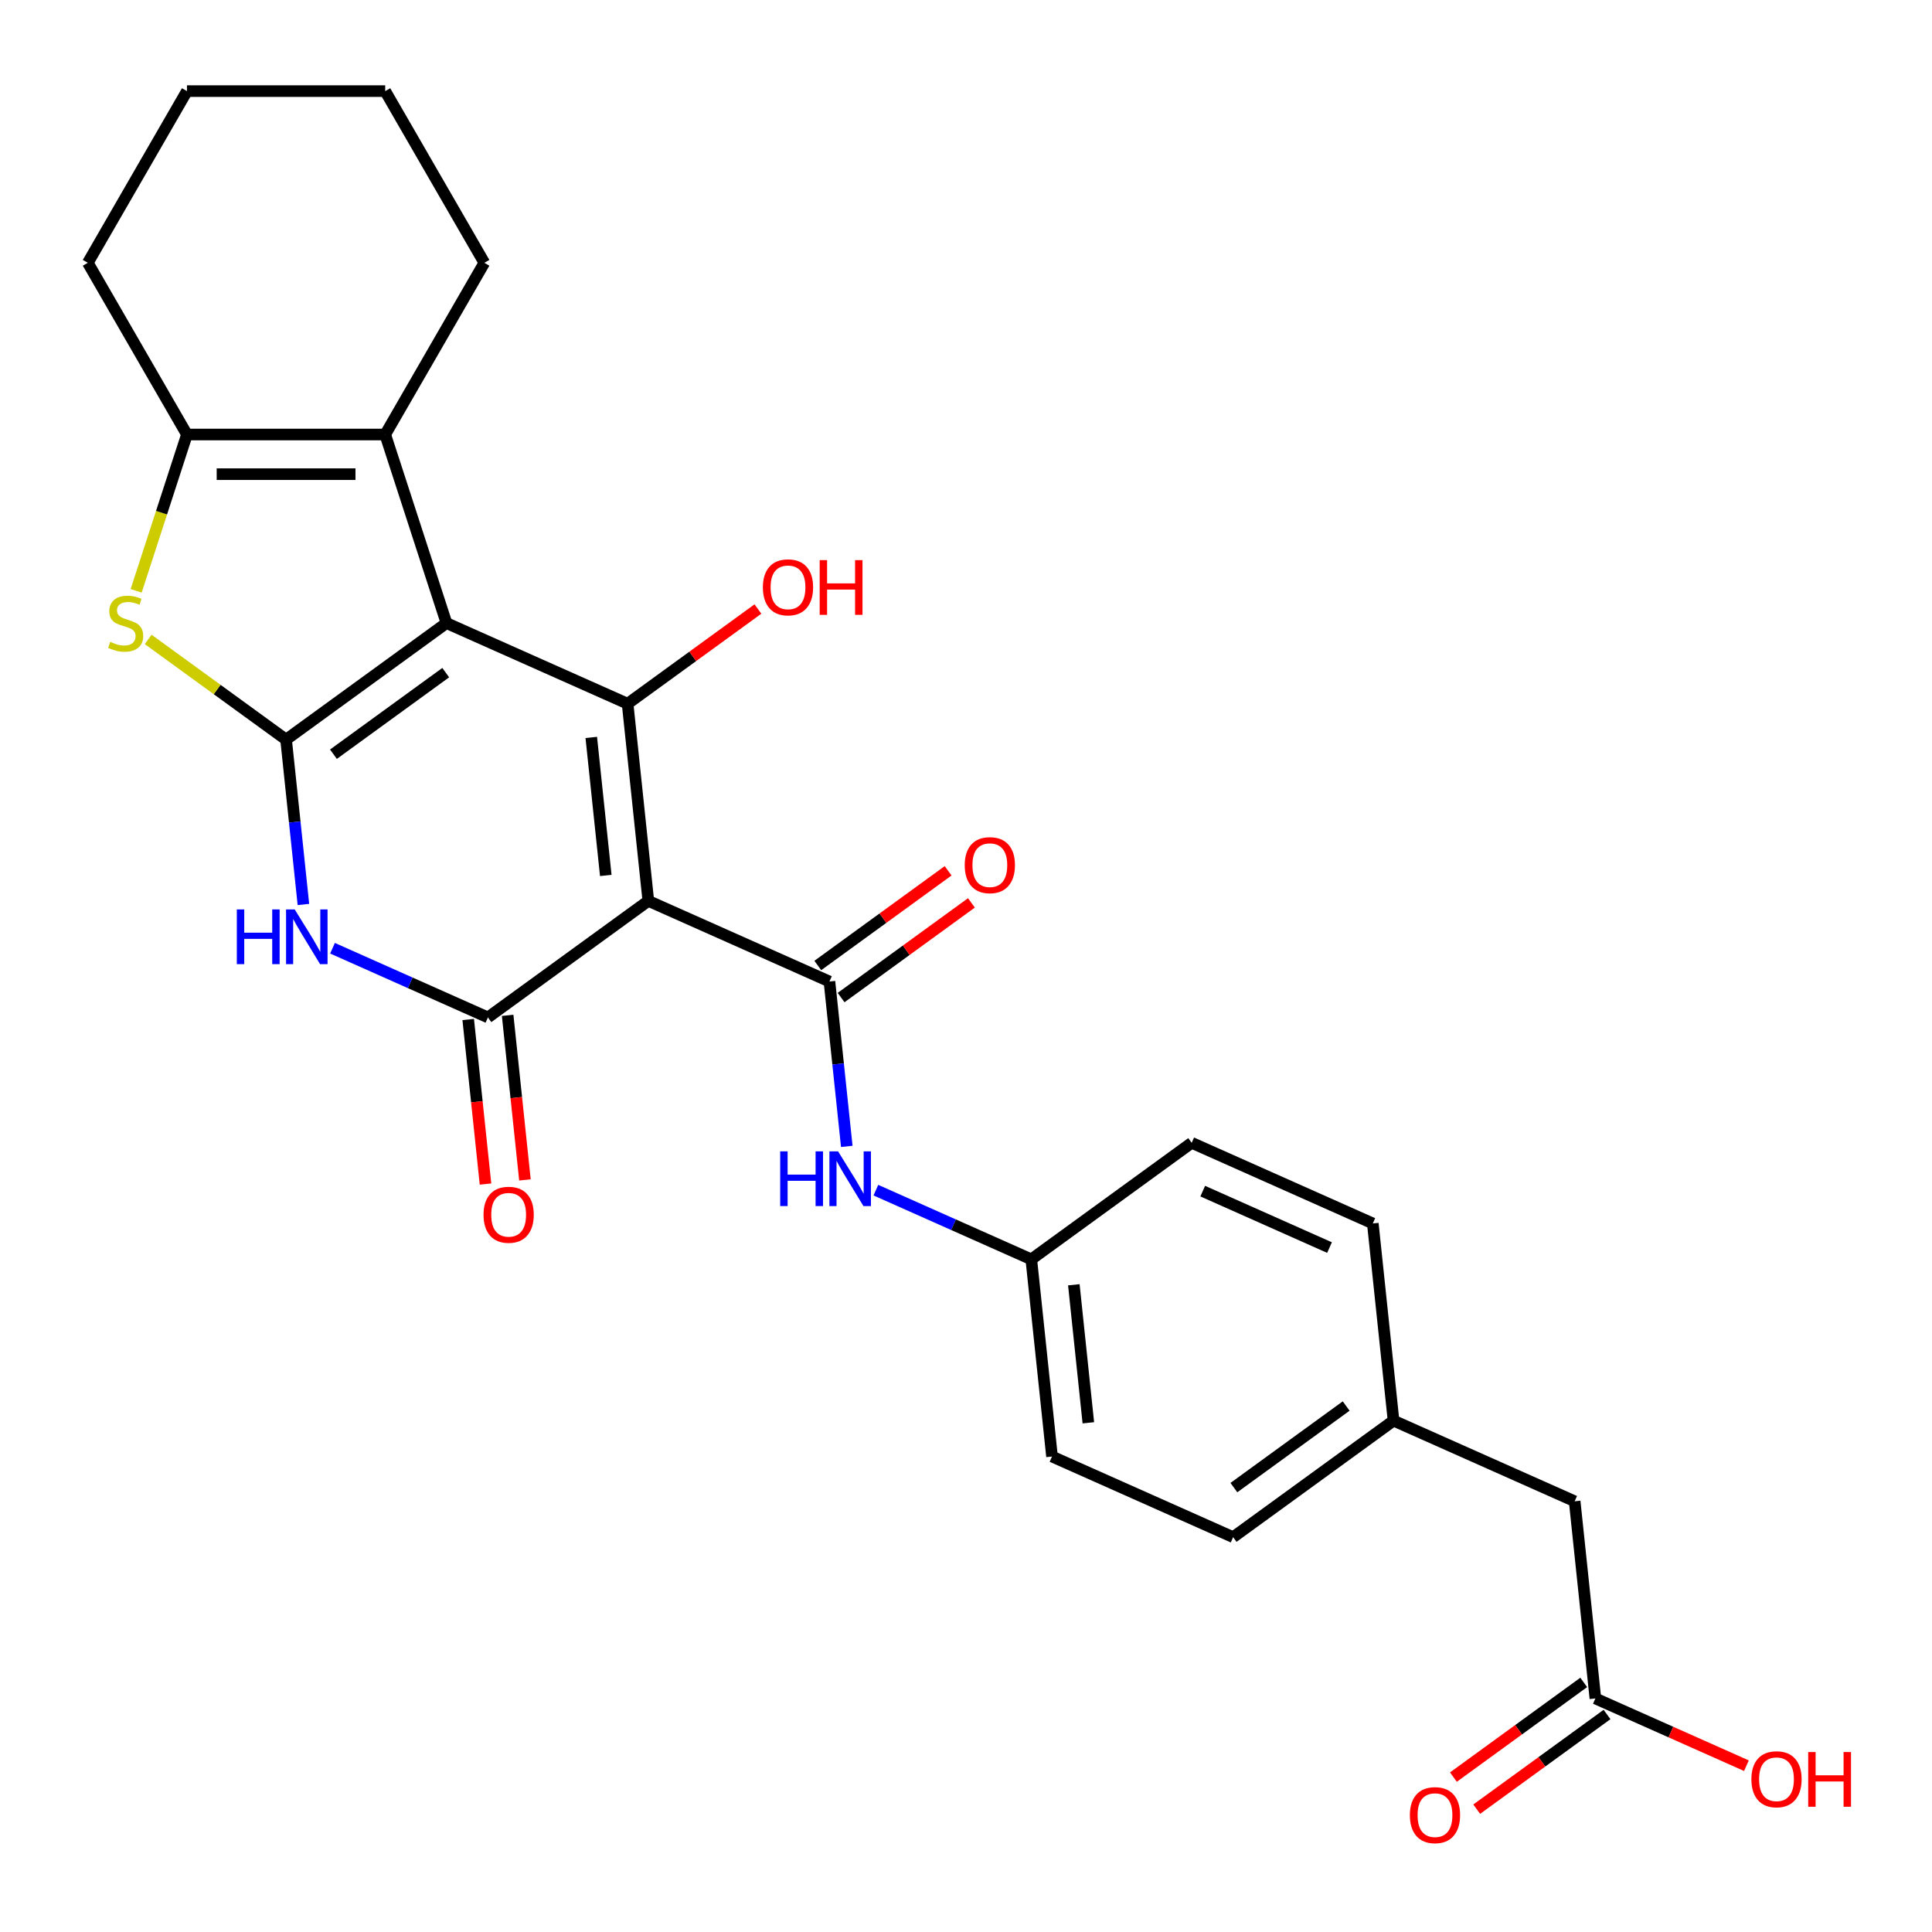 <?xml version='1.0' encoding='iso-8859-1'?>
<svg version='1.1' baseProfile='full'
              xmlns='http://www.w3.org/2000/svg'
                      xmlns:rdkit='http://www.rdkit.org/xml'
                      xmlns:xlink='http://www.w3.org/1999/xlink'
                  xml:space='preserve'
width='1000px' height='1000px' viewBox='0 0 1000 1000'>
<!-- END OF HEADER -->
<rect style='opacity:1.0;fill:#FFFFFF;stroke:none' width='1000' height='1000' x='0' y='0'> </rect>
<path class='bond-0' d='M 231.096,322.501 L 148.075,382.82' style='fill:none;fill-rule:evenodd;stroke:#000000;stroke-width:6px;stroke-linecap:butt;stroke-linejoin:miter;stroke-opacity:1' />
<path class='bond-0' d='M 230.707,348.153 L 172.592,390.376' style='fill:none;fill-rule:evenodd;stroke:#000000;stroke-width:6px;stroke-linecap:butt;stroke-linejoin:miter;stroke-opacity:1' />
<path class='bond-2' d='M 231.096,322.501 L 324.845,364.241' style='fill:none;fill-rule:evenodd;stroke:#000000;stroke-width:6px;stroke-linecap:butt;stroke-linejoin:miter;stroke-opacity:1' />
<path class='bond-7' d='M 231.096,322.501 L 199.385,224.904' style='fill:none;fill-rule:evenodd;stroke:#000000;stroke-width:6px;stroke-linecap:butt;stroke-linejoin:miter;stroke-opacity:1' />
<path class='bond-4' d='M 148.075,382.82 L 152.559,425.486' style='fill:none;fill-rule:evenodd;stroke:#000000;stroke-width:6px;stroke-linecap:butt;stroke-linejoin:miter;stroke-opacity:1' />
<path class='bond-4' d='M 152.559,425.486 L 157.044,468.153' style='fill:none;fill-rule:evenodd;stroke:#0000FF;stroke-width:6px;stroke-linecap:butt;stroke-linejoin:miter;stroke-opacity:1' />
<path class='bond-6' d='M 148.075,382.82 L 112.387,356.891' style='fill:none;fill-rule:evenodd;stroke:#000000;stroke-width:6px;stroke-linecap:butt;stroke-linejoin:miter;stroke-opacity:1' />
<path class='bond-6' d='M 112.387,356.891 L 76.699,330.962' style='fill:none;fill-rule:evenodd;stroke:#CCCC00;stroke-width:6px;stroke-linecap:butt;stroke-linejoin:miter;stroke-opacity:1' />
<path class='bond-1' d='M 335.572,466.299 L 324.845,364.241' style='fill:none;fill-rule:evenodd;stroke:#000000;stroke-width:6px;stroke-linecap:butt;stroke-linejoin:miter;stroke-opacity:1' />
<path class='bond-1' d='M 313.551,453.135 L 306.042,381.695' style='fill:none;fill-rule:evenodd;stroke:#000000;stroke-width:6px;stroke-linecap:butt;stroke-linejoin:miter;stroke-opacity:1' />
<path class='bond-3' d='M 335.572,466.299 L 252.55,526.618' style='fill:none;fill-rule:evenodd;stroke:#000000;stroke-width:6px;stroke-linecap:butt;stroke-linejoin:miter;stroke-opacity:1' />
<path class='bond-5' d='M 335.572,466.299 L 429.32,508.038' style='fill:none;fill-rule:evenodd;stroke:#000000;stroke-width:6px;stroke-linecap:butt;stroke-linejoin:miter;stroke-opacity:1' />
<path class='bond-13' d='M 324.845,364.241 L 358.573,339.736' style='fill:none;fill-rule:evenodd;stroke:#000000;stroke-width:6px;stroke-linecap:butt;stroke-linejoin:miter;stroke-opacity:1' />
<path class='bond-13' d='M 358.573,339.736 L 392.301,315.231' style='fill:none;fill-rule:evenodd;stroke:#FF0000;stroke-width:6px;stroke-linecap:butt;stroke-linejoin:miter;stroke-opacity:1' />
<path class='bond-10' d='M 242.344,527.69 L 246.82,570.277' style='fill:none;fill-rule:evenodd;stroke:#000000;stroke-width:6px;stroke-linecap:butt;stroke-linejoin:miter;stroke-opacity:1' />
<path class='bond-10' d='M 246.82,570.277 L 251.296,612.863' style='fill:none;fill-rule:evenodd;stroke:#FF0000;stroke-width:6px;stroke-linecap:butt;stroke-linejoin:miter;stroke-opacity:1' />
<path class='bond-10' d='M 262.756,525.545 L 267.232,568.131' style='fill:none;fill-rule:evenodd;stroke:#000000;stroke-width:6px;stroke-linecap:butt;stroke-linejoin:miter;stroke-opacity:1' />
<path class='bond-10' d='M 267.232,568.131 L 271.708,610.718' style='fill:none;fill-rule:evenodd;stroke:#FF0000;stroke-width:6px;stroke-linecap:butt;stroke-linejoin:miter;stroke-opacity:1' />
<path class='bond-28' d='M 252.55,526.618 L 212.329,508.71' style='fill:none;fill-rule:evenodd;stroke:#000000;stroke-width:6px;stroke-linecap:butt;stroke-linejoin:miter;stroke-opacity:1' />
<path class='bond-28' d='M 212.329,508.71 L 172.107,490.802' style='fill:none;fill-rule:evenodd;stroke:#0000FF;stroke-width:6px;stroke-linecap:butt;stroke-linejoin:miter;stroke-opacity:1' />
<path class='bond-9' d='M 429.32,508.038 L 433.804,550.705' style='fill:none;fill-rule:evenodd;stroke:#000000;stroke-width:6px;stroke-linecap:butt;stroke-linejoin:miter;stroke-opacity:1' />
<path class='bond-9' d='M 433.804,550.705 L 438.289,593.371' style='fill:none;fill-rule:evenodd;stroke:#0000FF;stroke-width:6px;stroke-linecap:butt;stroke-linejoin:miter;stroke-opacity:1' />
<path class='bond-11' d='M 435.352,516.34 L 469.08,491.836' style='fill:none;fill-rule:evenodd;stroke:#000000;stroke-width:6px;stroke-linecap:butt;stroke-linejoin:miter;stroke-opacity:1' />
<path class='bond-11' d='M 469.08,491.836 L 502.808,467.331' style='fill:none;fill-rule:evenodd;stroke:#FF0000;stroke-width:6px;stroke-linecap:butt;stroke-linejoin:miter;stroke-opacity:1' />
<path class='bond-11' d='M 423.288,499.736 L 457.016,475.231' style='fill:none;fill-rule:evenodd;stroke:#000000;stroke-width:6px;stroke-linecap:butt;stroke-linejoin:miter;stroke-opacity:1' />
<path class='bond-11' d='M 457.016,475.231 L 490.744,450.726' style='fill:none;fill-rule:evenodd;stroke:#FF0000;stroke-width:6px;stroke-linecap:butt;stroke-linejoin:miter;stroke-opacity:1' />
<path class='bond-27' d='M 70.475,305.816 L 83.62,265.36' style='fill:none;fill-rule:evenodd;stroke:#CCCC00;stroke-width:6px;stroke-linecap:butt;stroke-linejoin:miter;stroke-opacity:1' />
<path class='bond-27' d='M 83.62,265.36 L 96.765,224.904' style='fill:none;fill-rule:evenodd;stroke:#000000;stroke-width:6px;stroke-linecap:butt;stroke-linejoin:miter;stroke-opacity:1' />
<path class='bond-8' d='M 199.385,224.904 L 96.765,224.904' style='fill:none;fill-rule:evenodd;stroke:#000000;stroke-width:6px;stroke-linecap:butt;stroke-linejoin:miter;stroke-opacity:1' />
<path class='bond-8' d='M 183.992,245.428 L 112.158,245.428' style='fill:none;fill-rule:evenodd;stroke:#000000;stroke-width:6px;stroke-linecap:butt;stroke-linejoin:miter;stroke-opacity:1' />
<path class='bond-19' d='M 199.385,224.904 L 250.695,136.032' style='fill:none;fill-rule:evenodd;stroke:#000000;stroke-width:6px;stroke-linecap:butt;stroke-linejoin:miter;stroke-opacity:1' />
<path class='bond-20' d='M 96.765,224.904 L 45.455,136.032' style='fill:none;fill-rule:evenodd;stroke:#000000;stroke-width:6px;stroke-linecap:butt;stroke-linejoin:miter;stroke-opacity:1' />
<path class='bond-15' d='M 453.352,616.02 L 493.574,633.928' style='fill:none;fill-rule:evenodd;stroke:#0000FF;stroke-width:6px;stroke-linecap:butt;stroke-linejoin:miter;stroke-opacity:1' />
<path class='bond-15' d='M 493.574,633.928 L 533.795,651.836' style='fill:none;fill-rule:evenodd;stroke:#000000;stroke-width:6px;stroke-linecap:butt;stroke-linejoin:miter;stroke-opacity:1' />
<path class='bond-12' d='M 825.767,879.112 L 815.04,777.054' style='fill:none;fill-rule:evenodd;stroke:#000000;stroke-width:6px;stroke-linecap:butt;stroke-linejoin:miter;stroke-opacity:1' />
<path class='bond-14' d='M 819.735,870.81 L 786.007,895.315' style='fill:none;fill-rule:evenodd;stroke:#000000;stroke-width:6px;stroke-linecap:butt;stroke-linejoin:miter;stroke-opacity:1' />
<path class='bond-14' d='M 786.007,895.315 L 752.279,919.82' style='fill:none;fill-rule:evenodd;stroke:#FF0000;stroke-width:6px;stroke-linecap:butt;stroke-linejoin:miter;stroke-opacity:1' />
<path class='bond-14' d='M 831.799,887.415 L 798.07,911.919' style='fill:none;fill-rule:evenodd;stroke:#000000;stroke-width:6px;stroke-linecap:butt;stroke-linejoin:miter;stroke-opacity:1' />
<path class='bond-14' d='M 798.07,911.919 L 764.342,936.424' style='fill:none;fill-rule:evenodd;stroke:#FF0000;stroke-width:6px;stroke-linecap:butt;stroke-linejoin:miter;stroke-opacity:1' />
<path class='bond-18' d='M 825.767,879.112 L 864.858,896.517' style='fill:none;fill-rule:evenodd;stroke:#000000;stroke-width:6px;stroke-linecap:butt;stroke-linejoin:miter;stroke-opacity:1' />
<path class='bond-18' d='M 864.858,896.517 L 903.949,913.922' style='fill:none;fill-rule:evenodd;stroke:#FF0000;stroke-width:6px;stroke-linecap:butt;stroke-linejoin:miter;stroke-opacity:1' />
<path class='bond-21' d='M 533.795,651.836 L 616.817,591.517' style='fill:none;fill-rule:evenodd;stroke:#000000;stroke-width:6px;stroke-linecap:butt;stroke-linejoin:miter;stroke-opacity:1' />
<path class='bond-22' d='M 533.795,651.836 L 544.522,753.894' style='fill:none;fill-rule:evenodd;stroke:#000000;stroke-width:6px;stroke-linecap:butt;stroke-linejoin:miter;stroke-opacity:1' />
<path class='bond-22' d='M 555.816,664.999 L 563.324,736.44' style='fill:none;fill-rule:evenodd;stroke:#000000;stroke-width:6px;stroke-linecap:butt;stroke-linejoin:miter;stroke-opacity:1' />
<path class='bond-16' d='M 815.04,777.054 L 721.292,735.315' style='fill:none;fill-rule:evenodd;stroke:#000000;stroke-width:6px;stroke-linecap:butt;stroke-linejoin:miter;stroke-opacity:1' />
<path class='bond-17' d='M 721.292,735.315 L 638.27,795.634' style='fill:none;fill-rule:evenodd;stroke:#000000;stroke-width:6px;stroke-linecap:butt;stroke-linejoin:miter;stroke-opacity:1' />
<path class='bond-17' d='M 696.775,727.758 L 638.659,769.981' style='fill:none;fill-rule:evenodd;stroke:#000000;stroke-width:6px;stroke-linecap:butt;stroke-linejoin:miter;stroke-opacity:1' />
<path class='bond-30' d='M 721.292,735.315 L 710.565,633.257' style='fill:none;fill-rule:evenodd;stroke:#000000;stroke-width:6px;stroke-linecap:butt;stroke-linejoin:miter;stroke-opacity:1' />
<path class='bond-25' d='M 250.695,136.032 L 199.385,47.16' style='fill:none;fill-rule:evenodd;stroke:#000000;stroke-width:6px;stroke-linecap:butt;stroke-linejoin:miter;stroke-opacity:1' />
<path class='bond-29' d='M 45.455,136.032 L 96.765,47.16' style='fill:none;fill-rule:evenodd;stroke:#000000;stroke-width:6px;stroke-linecap:butt;stroke-linejoin:miter;stroke-opacity:1' />
<path class='bond-24' d='M 616.817,591.517 L 710.565,633.257' style='fill:none;fill-rule:evenodd;stroke:#000000;stroke-width:6px;stroke-linecap:butt;stroke-linejoin:miter;stroke-opacity:1' />
<path class='bond-24' d='M 622.531,616.528 L 688.155,645.745' style='fill:none;fill-rule:evenodd;stroke:#000000;stroke-width:6px;stroke-linecap:butt;stroke-linejoin:miter;stroke-opacity:1' />
<path class='bond-23' d='M 544.522,753.894 L 638.27,795.634' style='fill:none;fill-rule:evenodd;stroke:#000000;stroke-width:6px;stroke-linecap:butt;stroke-linejoin:miter;stroke-opacity:1' />
<path class='bond-26' d='M 199.385,47.16 L 96.765,47.16' style='fill:none;fill-rule:evenodd;stroke:#000000;stroke-width:6px;stroke-linecap:butt;stroke-linejoin:miter;stroke-opacity:1' />
<path  class='atom-5' d='M 122.582 470.718
L 126.422 470.718
L 126.422 482.758
L 140.902 482.758
L 140.902 470.718
L 144.742 470.718
L 144.742 499.038
L 140.902 499.038
L 140.902 485.958
L 126.422 485.958
L 126.422 499.038
L 122.582 499.038
L 122.582 470.718
' fill='#0000FF'/>
<path  class='atom-5' d='M 152.542 470.718
L 161.822 485.718
Q 162.742 487.198, 164.222 489.878
Q 165.702 492.558, 165.782 492.718
L 165.782 470.718
L 169.542 470.718
L 169.542 499.038
L 165.662 499.038
L 155.702 482.638
Q 154.542 480.718, 153.302 478.518
Q 152.102 476.318, 151.742 475.638
L 151.742 499.038
L 148.062 499.038
L 148.062 470.718
L 152.542 470.718
' fill='#0000FF'/>
<path  class='atom-7' d='M 57.053 332.221
Q 57.373 332.341, 58.693 332.901
Q 60.013 333.461, 61.453 333.821
Q 62.933 334.141, 64.373 334.141
Q 67.053 334.141, 68.613 332.861
Q 70.173 331.541, 70.173 329.261
Q 70.173 327.701, 69.373 326.741
Q 68.613 325.781, 67.413 325.261
Q 66.213 324.741, 64.213 324.141
Q 61.693 323.381, 60.173 322.661
Q 58.693 321.941, 57.613 320.421
Q 56.573 318.901, 56.573 316.341
Q 56.573 312.781, 58.973 310.581
Q 61.413 308.381, 66.213 308.381
Q 69.493 308.381, 73.213 309.941
L 72.293 313.021
Q 68.893 311.621, 66.333 311.621
Q 63.573 311.621, 62.053 312.781
Q 60.533 313.901, 60.573 315.861
Q 60.573 317.381, 61.333 318.301
Q 62.133 319.221, 63.253 319.741
Q 64.413 320.261, 66.333 320.861
Q 68.893 321.661, 70.413 322.461
Q 71.933 323.261, 73.013 324.901
Q 74.133 326.501, 74.133 329.261
Q 74.133 333.181, 71.493 335.301
Q 68.893 337.381, 64.533 337.381
Q 62.013 337.381, 60.093 336.821
Q 58.213 336.301, 55.973 335.381
L 57.053 332.221
' fill='#CCCC00'/>
<path  class='atom-10' d='M 403.827 595.936
L 407.667 595.936
L 407.667 607.976
L 422.147 607.976
L 422.147 595.936
L 425.987 595.936
L 425.987 624.256
L 422.147 624.256
L 422.147 611.176
L 407.667 611.176
L 407.667 624.256
L 403.827 624.256
L 403.827 595.936
' fill='#0000FF'/>
<path  class='atom-10' d='M 433.787 595.936
L 443.067 610.936
Q 443.987 612.416, 445.467 615.096
Q 446.947 617.776, 447.027 617.936
L 447.027 595.936
L 450.787 595.936
L 450.787 624.256
L 446.907 624.256
L 436.947 607.856
Q 435.787 605.936, 434.547 603.736
Q 433.347 601.536, 432.987 600.856
L 432.987 624.256
L 429.307 624.256
L 429.307 595.936
L 433.787 595.936
' fill='#0000FF'/>
<path  class='atom-11' d='M 250.277 628.756
Q 250.277 621.956, 253.637 618.156
Q 256.997 614.356, 263.277 614.356
Q 269.557 614.356, 272.917 618.156
Q 276.277 621.956, 276.277 628.756
Q 276.277 635.636, 272.877 639.556
Q 269.477 643.436, 263.277 643.436
Q 257.037 643.436, 253.637 639.556
Q 250.277 635.676, 250.277 628.756
M 263.277 640.236
Q 267.597 640.236, 269.917 637.356
Q 272.277 634.436, 272.277 628.756
Q 272.277 623.196, 269.917 620.396
Q 267.597 617.556, 263.277 617.556
Q 258.957 617.556, 256.597 620.356
Q 254.277 623.156, 254.277 628.756
Q 254.277 634.476, 256.597 637.356
Q 258.957 640.236, 263.277 640.236
' fill='#FF0000'/>
<path  class='atom-12' d='M 499.341 447.8
Q 499.341 441, 502.701 437.2
Q 506.061 433.4, 512.341 433.4
Q 518.621 433.4, 521.981 437.2
Q 525.341 441, 525.341 447.8
Q 525.341 454.68, 521.941 458.6
Q 518.541 462.48, 512.341 462.48
Q 506.101 462.48, 502.701 458.6
Q 499.341 454.72, 499.341 447.8
M 512.341 459.28
Q 516.661 459.28, 518.981 456.4
Q 521.341 453.48, 521.341 447.8
Q 521.341 442.24, 518.981 439.44
Q 516.661 436.6, 512.341 436.6
Q 508.021 436.6, 505.661 439.4
Q 503.341 442.2, 503.341 447.8
Q 503.341 453.52, 505.661 456.4
Q 508.021 459.28, 512.341 459.28
' fill='#FF0000'/>
<path  class='atom-14' d='M 394.866 304.002
Q 394.866 297.202, 398.226 293.402
Q 401.586 289.602, 407.866 289.602
Q 414.146 289.602, 417.506 293.402
Q 420.866 297.202, 420.866 304.002
Q 420.866 310.882, 417.466 314.802
Q 414.066 318.682, 407.866 318.682
Q 401.626 318.682, 398.226 314.802
Q 394.866 310.922, 394.866 304.002
M 407.866 315.482
Q 412.186 315.482, 414.506 312.602
Q 416.866 309.682, 416.866 304.002
Q 416.866 298.442, 414.506 295.642
Q 412.186 292.802, 407.866 292.802
Q 403.546 292.802, 401.186 295.602
Q 398.866 298.402, 398.866 304.002
Q 398.866 309.722, 401.186 312.602
Q 403.546 315.482, 407.866 315.482
' fill='#FF0000'/>
<path  class='atom-14' d='M 424.266 289.922
L 428.106 289.922
L 428.106 301.962
L 442.586 301.962
L 442.586 289.922
L 446.426 289.922
L 446.426 318.242
L 442.586 318.242
L 442.586 305.162
L 428.106 305.162
L 428.106 318.242
L 424.266 318.242
L 424.266 289.922
' fill='#FF0000'/>
<path  class='atom-15' d='M 729.745 939.511
Q 729.745 932.711, 733.105 928.911
Q 736.465 925.111, 742.745 925.111
Q 749.025 925.111, 752.385 928.911
Q 755.745 932.711, 755.745 939.511
Q 755.745 946.391, 752.345 950.311
Q 748.945 954.191, 742.745 954.191
Q 736.505 954.191, 733.105 950.311
Q 729.745 946.431, 729.745 939.511
M 742.745 950.991
Q 747.065 950.991, 749.385 948.111
Q 751.745 945.191, 751.745 939.511
Q 751.745 933.951, 749.385 931.151
Q 747.065 928.311, 742.745 928.311
Q 738.425 928.311, 736.065 931.111
Q 733.745 933.911, 733.745 939.511
Q 733.745 945.231, 736.065 948.111
Q 738.425 950.991, 742.745 950.991
' fill='#FF0000'/>
<path  class='atom-19' d='M 906.515 920.932
Q 906.515 914.132, 909.875 910.332
Q 913.235 906.532, 919.515 906.532
Q 925.795 906.532, 929.155 910.332
Q 932.515 914.132, 932.515 920.932
Q 932.515 927.812, 929.115 931.732
Q 925.715 935.612, 919.515 935.612
Q 913.275 935.612, 909.875 931.732
Q 906.515 927.852, 906.515 920.932
M 919.515 932.412
Q 923.835 932.412, 926.155 929.532
Q 928.515 926.612, 928.515 920.932
Q 928.515 915.372, 926.155 912.572
Q 923.835 909.732, 919.515 909.732
Q 915.195 909.732, 912.835 912.532
Q 910.515 915.332, 910.515 920.932
Q 910.515 926.652, 912.835 929.532
Q 915.195 932.412, 919.515 932.412
' fill='#FF0000'/>
<path  class='atom-19' d='M 935.915 906.852
L 939.755 906.852
L 939.755 918.892
L 954.235 918.892
L 954.235 906.852
L 958.075 906.852
L 958.075 935.172
L 954.235 935.172
L 954.235 922.092
L 939.755 922.092
L 939.755 935.172
L 935.915 935.172
L 935.915 906.852
' fill='#FF0000'/>
</svg>
